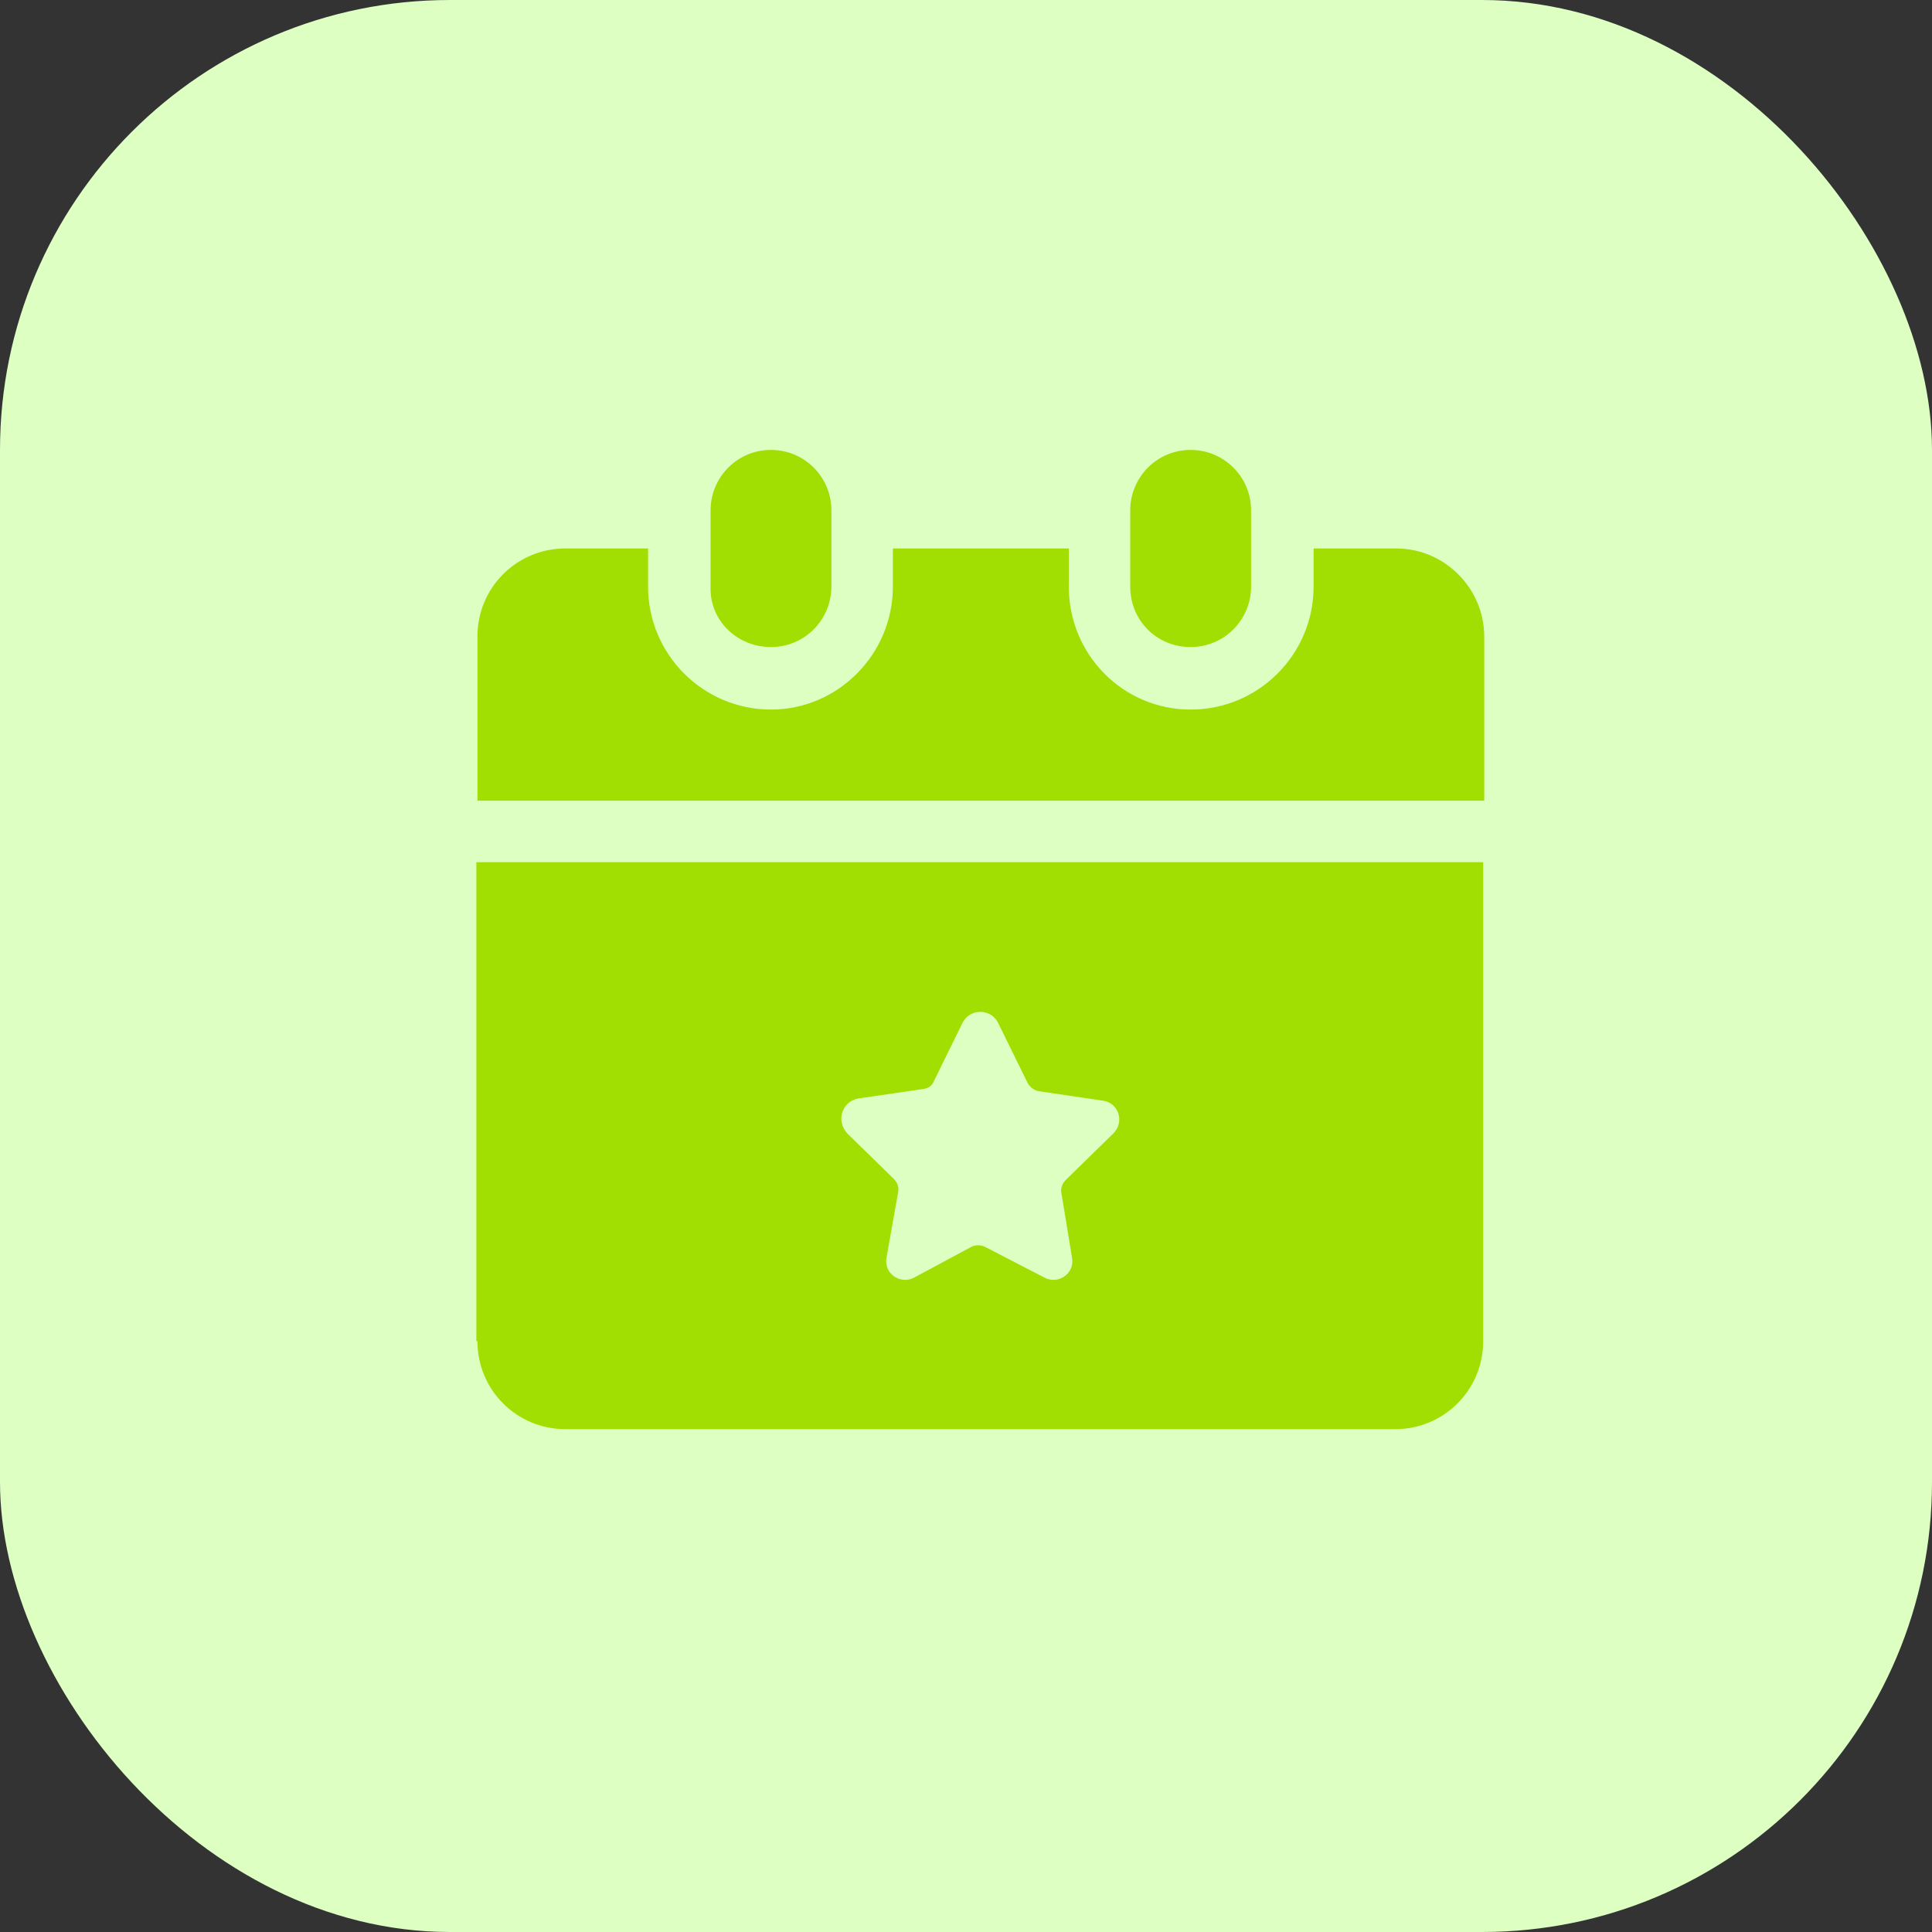 <svg width="73" height="73" viewBox="0 0 73 73" fill="none" xmlns="http://www.w3.org/2000/svg">
<rect x="0" y="0" width="73" height="73" fill="#333333" stroke="none"/>
<rect width="73" height="73" rx="17" fill="#DDFFC2"/>
<path d="M52.757 20.724H49.634V22.166C49.634 24.728 47.552 26.811 44.989 26.811C42.426 26.811 40.384 24.728 40.384 22.166V20.724H33.737V22.166C33.737 24.728 31.654 26.811 29.132 26.811C26.569 26.811 24.487 24.728 24.487 22.166V20.724H21.364C19.521 20.724 18.04 22.206 18.04 24.048V30.254H56.081V24.048C56.081 22.246 54.599 20.724 52.757 20.724H52.757Z" fill="#A1DE01"/>
<path d="M29.132 24.448C30.413 24.448 31.414 23.407 31.414 22.166L31.414 19.283C31.414 18.001 30.373 17 29.131 17C27.85 17 26.849 18.041 26.849 19.283V22.166C26.809 23.447 27.85 24.448 29.132 24.448H29.132Z" fill="#A1DE01"/>
<path d="M44.989 24.448C46.27 24.448 47.271 23.407 47.271 22.166V19.283C47.271 18.001 46.23 17 44.989 17C43.707 17 42.706 18.041 42.706 19.283V22.166C42.706 23.447 43.707 24.448 44.989 24.448Z" fill="#A1DE01"/>
<path d="M18.04 50.677C18.04 52.519 19.522 54 21.364 54H52.717C54.559 54 56.041 52.519 56.041 50.677V32.577H18V50.677H18.04ZM32.416 41.507L34.898 41.146C35.098 41.106 35.218 41.026 35.299 40.826L36.38 38.624C36.66 38.103 37.421 38.103 37.701 38.624L38.822 40.906C38.903 41.066 39.063 41.187 39.223 41.227L41.666 41.587C42.266 41.667 42.507 42.388 42.066 42.828L40.264 44.59C40.144 44.71 40.064 44.91 40.104 45.071L40.505 47.513C40.625 48.114 39.984 48.554 39.464 48.274L37.221 47.113C37.061 47.033 36.861 47.033 36.701 47.113L34.539 48.274C34.018 48.554 33.377 48.114 33.498 47.513L33.938 45.031C33.978 44.87 33.898 44.67 33.778 44.55L32.016 42.828C31.575 42.348 31.815 41.627 32.416 41.507H32.416Z" fill="#A1DE01"/>
</svg>
